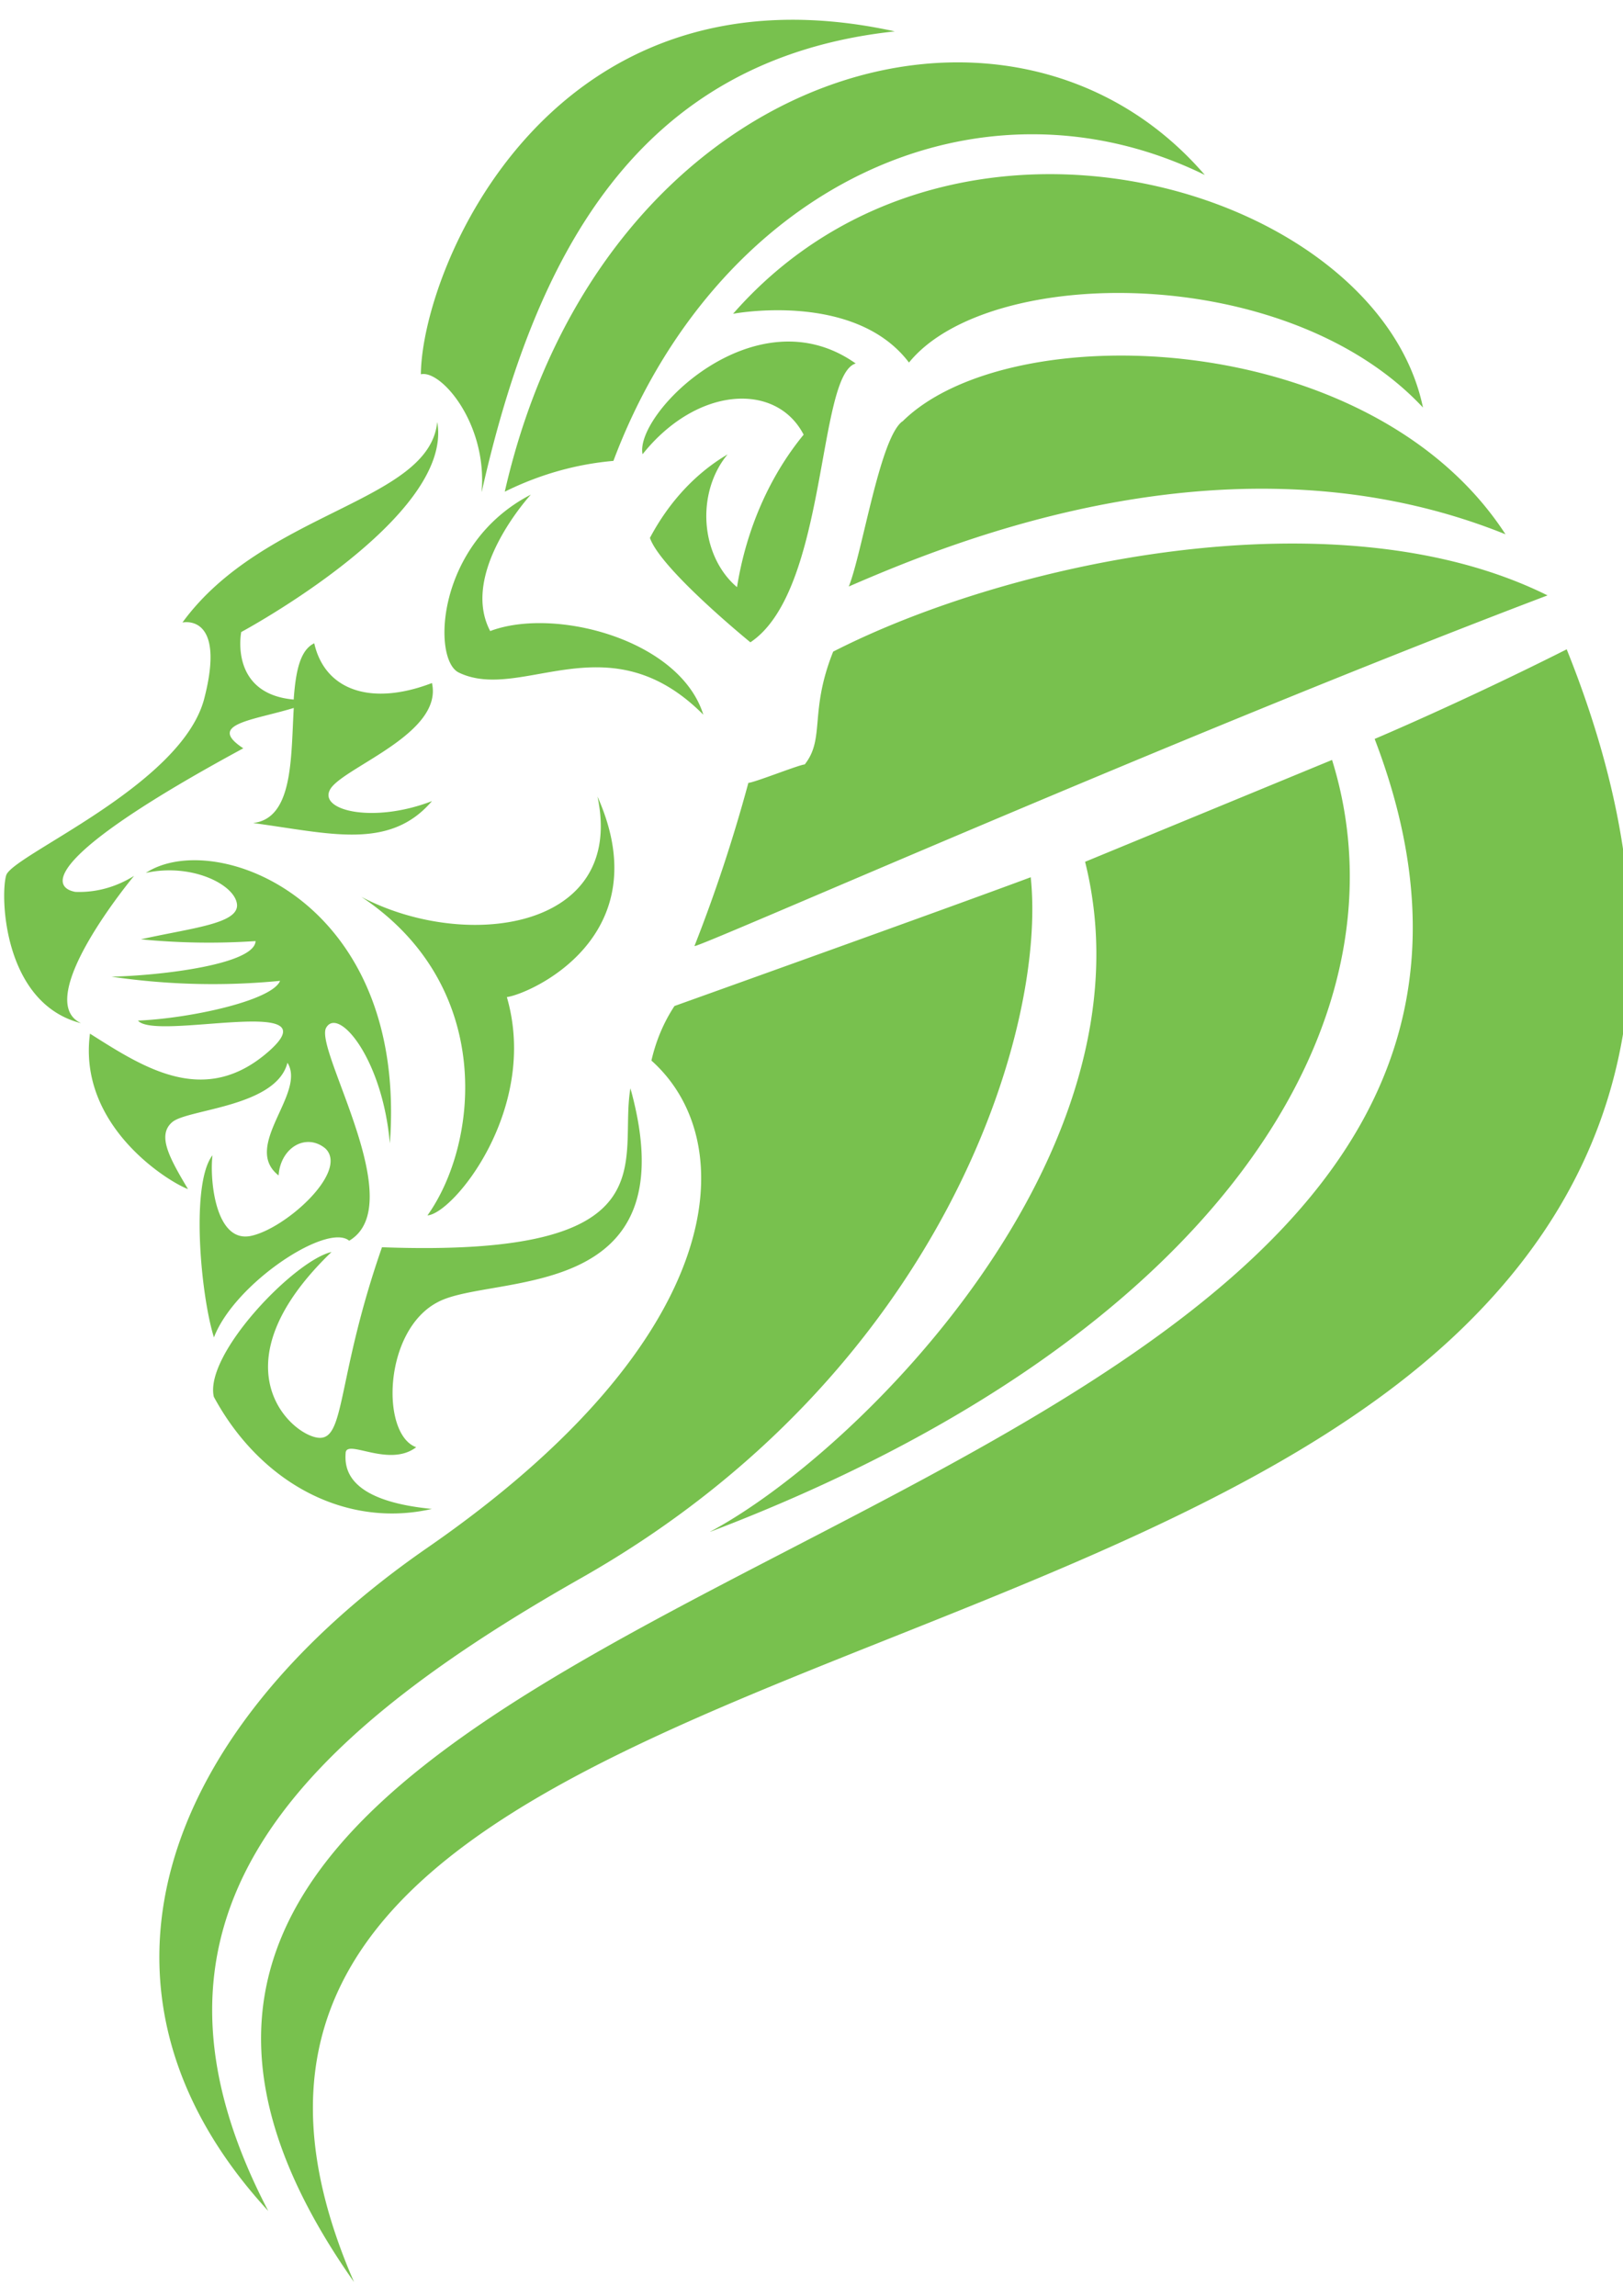 <?xml version="1.0" encoding="UTF-8" standalone="no"?>
<!-- Created with Inkscape (http://www.inkscape.org/) -->

<svg
   xmlns:dc="http://purl.org/dc/elements/1.1/"
   xmlns:cc="http://creativecommons.org/ns#"
   xmlns:rdf="http://www.w3.org/1999/02/22-rdf-syntax-ns#"
   xmlns:svg="http://www.w3.org/2000/svg"
   xmlns="http://www.w3.org/2000/svg"
   xmlns:sodipodi="http://sodipodi.sourceforge.net/DTD/sodipodi-0.dtd"
   xmlns:inkscape="http://www.inkscape.org/namespaces/inkscape"
   width="210mm"
   height="297mm"
   viewBox="0 0 210 297"
   version="1.1"
   id="svg8"
   inkscape:version="0.92.4 (5da689c313, 2019-01-14)"
   sodipodi:docname="West Bengal.svg">
  <defs
     id="defs2">
    <style
       id="style10">.a{fill:#77c14e;}</style>
    <style
       id="style900">.a{fill:#000;}</style>
    <style
       id="style958">.a{fill:#000;}</style>
    <style
       id="style981">.a{fill:#000;}</style>
    <style
       id="style1024">.a{fill:#000;}</style>
    <style
       id="style1043">.a{fill:#fff;}</style>
  </defs>
  <sodipodi:namedview
     id="base"
     pagecolor="#ffffff"
     bordercolor="#666666"
     borderopacity="1.0"
     inkscape:pageopacity="0.0"
     inkscape:pageshadow="2"
     inkscape:zoom="0.35"
     inkscape:cx="311.45897"
     inkscape:cy="479.51107"
     inkscape:document-units="mm"
     inkscape:current-layer="layer1"
     showgrid="false"
     inkscape:window-width="1366"
     inkscape:window-height="705"
     inkscape:window-x="-8"
     inkscape:window-y="-8"
     inkscape:window-maximized="1" />
  <g
     inkscape:label="Layer 1"
     inkscape:groupmode="layer"
     id="layer1">
    <g
       id="g1219"
       transform="matrix(4.008,0,0,4.852,-601.081,-531.403)"
       style="fill:#78c14e;fill-opacity:1">
      <path
         id="path1217"
         d="m 152.57,136.8 c -2.5,-0.538 -2.594,-3.4 -2.4,-3.939 0.194,-0.539 5.647,-2.389 6.39,-4.7 0.728,-2.309 -0.7,-2.041 -0.7,-2.041 2.626,-2.974 7.972,-3.2 8.225,-5.346 0.554,2.547 -6.327,5.6 -6.327,5.6 0,0 -0.4,1.645 1.693,1.8 0.063,-0.712 0.19,-1.313 0.664,-1.5 0.348,1.265 1.851,1.677 3.8,1.06 0.364,1.329 -2.752,2.215 -3.259,2.8 -0.49,0.585 1.329,0.965 3.259,0.348 -1.376,1.329 -3.322,0.854 -5.774,0.585 1.3,-0.127 1.218,-1.74 1.313,-3.069 -1.313,0.332 -2.831,0.427 -1.629,1.076 -6.406,2.863 -6.248,3.7 -5.426,3.828 a 3.848,3.848 0 0 0 1.9,-0.427 c 0,0 -3.322,3.29 -1.724,3.923 m 2.958,2.642 c 0.49,-0.348 3.353,-0.4 3.717,-1.582 0.617,0.807 -1.487,2.23 -0.285,3.005 a 0.961,0.961 0 0 1 1.519,-0.712 c 0.743,0.617 -1.3,2.135 -2.42,2.325 -1.139,0.19 -1.329,-1.5 -1.234,-2.151 -0.712,0.759 -0.38,3.733 0.047,4.856 0.664,-1.439 3.654,-3.069 4.366,-2.578 1.977,-0.965 -1.139,-5.109 -0.743,-5.679 0.396,-0.57 1.819,0.823 2.056,3.085 0.585,-6.5 -5.663,-8.415 -7.877,-7.213 1.487,-0.269 2.879,0.316 2.942,0.838 0.063,0.522 -1.5,0.633 -3.1,0.933 a 27.234,27.234 0 0 0 3.7,0.047 c -0.032,0.617 -3.005,0.917 -4.65,0.949 a 27.072,27.072 0 0 0 5.441,0.111 c -0.253,0.522 -2.879,1 -4.587,1.06 0.554,0.554 6.3,-0.712 4.239,0.807 -2.072,1.519 -4.034,0.459 -5.789,-0.459 -0.4,2.483 2.578,3.97 3.164,4.144 -0.617,-0.854 -1,-1.439 -0.506,-1.787 m 8.589,4.793 c 1.772,-0.759 8.146,0.079 6.2,-5.694 -0.4,1.946 1.392,4.524 -8.02,4.239 -1.487,3.527 -1.171,5.172 -2.072,5.078 -0.901,-0.094 -3.338,-1.946 0.443,-4.951 -1.186,0.221 -4.113,2.721 -3.8,3.86 a 6.873,6.873 0 0 0 7.039,2.99 c -2.752,-0.221 -2.816,-1.091 -2.784,-1.487 0.016,-0.4 1.392,0.4 2.278,-0.158 -1.155,-0.348 -1.06,-3.132 0.712,-3.875 m -2.483,-10.8 c 4.318,2.373 3.8,6.564 2.135,8.494 0.838,-0.047 3.607,-2.847 2.563,-5.821 0.728,-0.079 4.951,-1.6 2.926,-5.346 0.917,3.575 -4.287,4.128 -7.624,2.673 m 4.16,-7.086 c -1,-1.566 1.313,-3.638 1.313,-3.638 -3.053,1.3 -3.2,4.4 -2.325,4.745 2.025,0.807 4.824,-1.424 7.893,1.123 -0.759,-2.009 -4.809,-2.879 -6.881,-2.23 m 7.672,-4.714 a 6.186,6.186 0 0 0 -2.515,2.23 c 0.348,0.838 3.243,2.784 3.243,2.784 2.5,-1.376 2.151,-7.134 3.4,-7.434 -3.243,-1.9 -7.15,1.345 -6.881,2.42 1.756,-1.819 4.318,-1.93 5.2,-0.522 a 7.9,7.9 0 0 0 -2.151,4.065 2.309,2.309 0 0 1 -0.3,-3.543 m -7.941,1 c 1.708,-6.248 4.967,-11.531 13.335,-12.275 -11.12,-2.009 -15.264,6.311 -15.3,9.143 0.649,-0.127 2.151,1.313 1.961,3.132 m 0.743,0 a 11.427,11.427 0 0 1 3.512,-0.823 14.85,14.85 0 0 1 19.092,-7.624 c -6.3,-6.042 -19.488,-2.831 -22.6,8.447 m 7.371,-4.745 c 0,0 3.923,-0.617 5.679,1.3 2.563,-2.61 12.2,-2.689 16.593,1.2 -1.455,-5.821 -15.09,-9.269 -22.272,-2.5 m 23.764,26.868 c 4.825,-3.97 7.181,-9.633 3.148,-17.922 -3.385,1.408 -6.2,2.389 -6.2,2.389 10.472,22.572 -49.827,21.323 -32.949,41.143 -8.162,-15.486 23.49,-15.28 36,-25.609 M 176.866,126.9 c -0.775,1.6 -0.253,2.309 -0.917,3.005 -0.158,0 -1.645,0.49 -1.819,0.49 a 36.566,36.566 0 0 1 -1.74,4.35 c -0.063,0.127 15.581,-5.6 27.539,-9.348 -6.786,-2.784 -17.416,-0.886 -23.063,1.5 m 2.23,-6.137 c -0.728,0.459 -1.281,3.48 -1.724,4.4 3.448,-1.234 12.465,-4.3 21.2,-1.392 -4.35,-5.536 -16.024,-5.837 -19.472,-3.005 m -6.2,29.6 c 16.435,-5.172 22.683,-13.651 20.073,-20.579 L 185,132.5 c 2.357,7.767 -7.324,15.755 -12.1,17.859 m -4.16,1.234 c 11.674,-5.473 15.027,-14.632 14.505,-18.681 -2.563,0.791 -11.5,3.433 -11.5,3.433 A 4.056,4.056 0 0 0 171,137.8 c 2.942,2.167 2.547,7.4 -7.229,12.987 -8.637,4.935 -11.658,11.832 -5.141,17.685 -4.809,-7.608 0.443,-12.354 10.108,-16.878"
         inkscape:connector-curvature="0"
         style="fill:#78c14e;fill-opacity:1" />
    </g>
  </g>
</svg>

